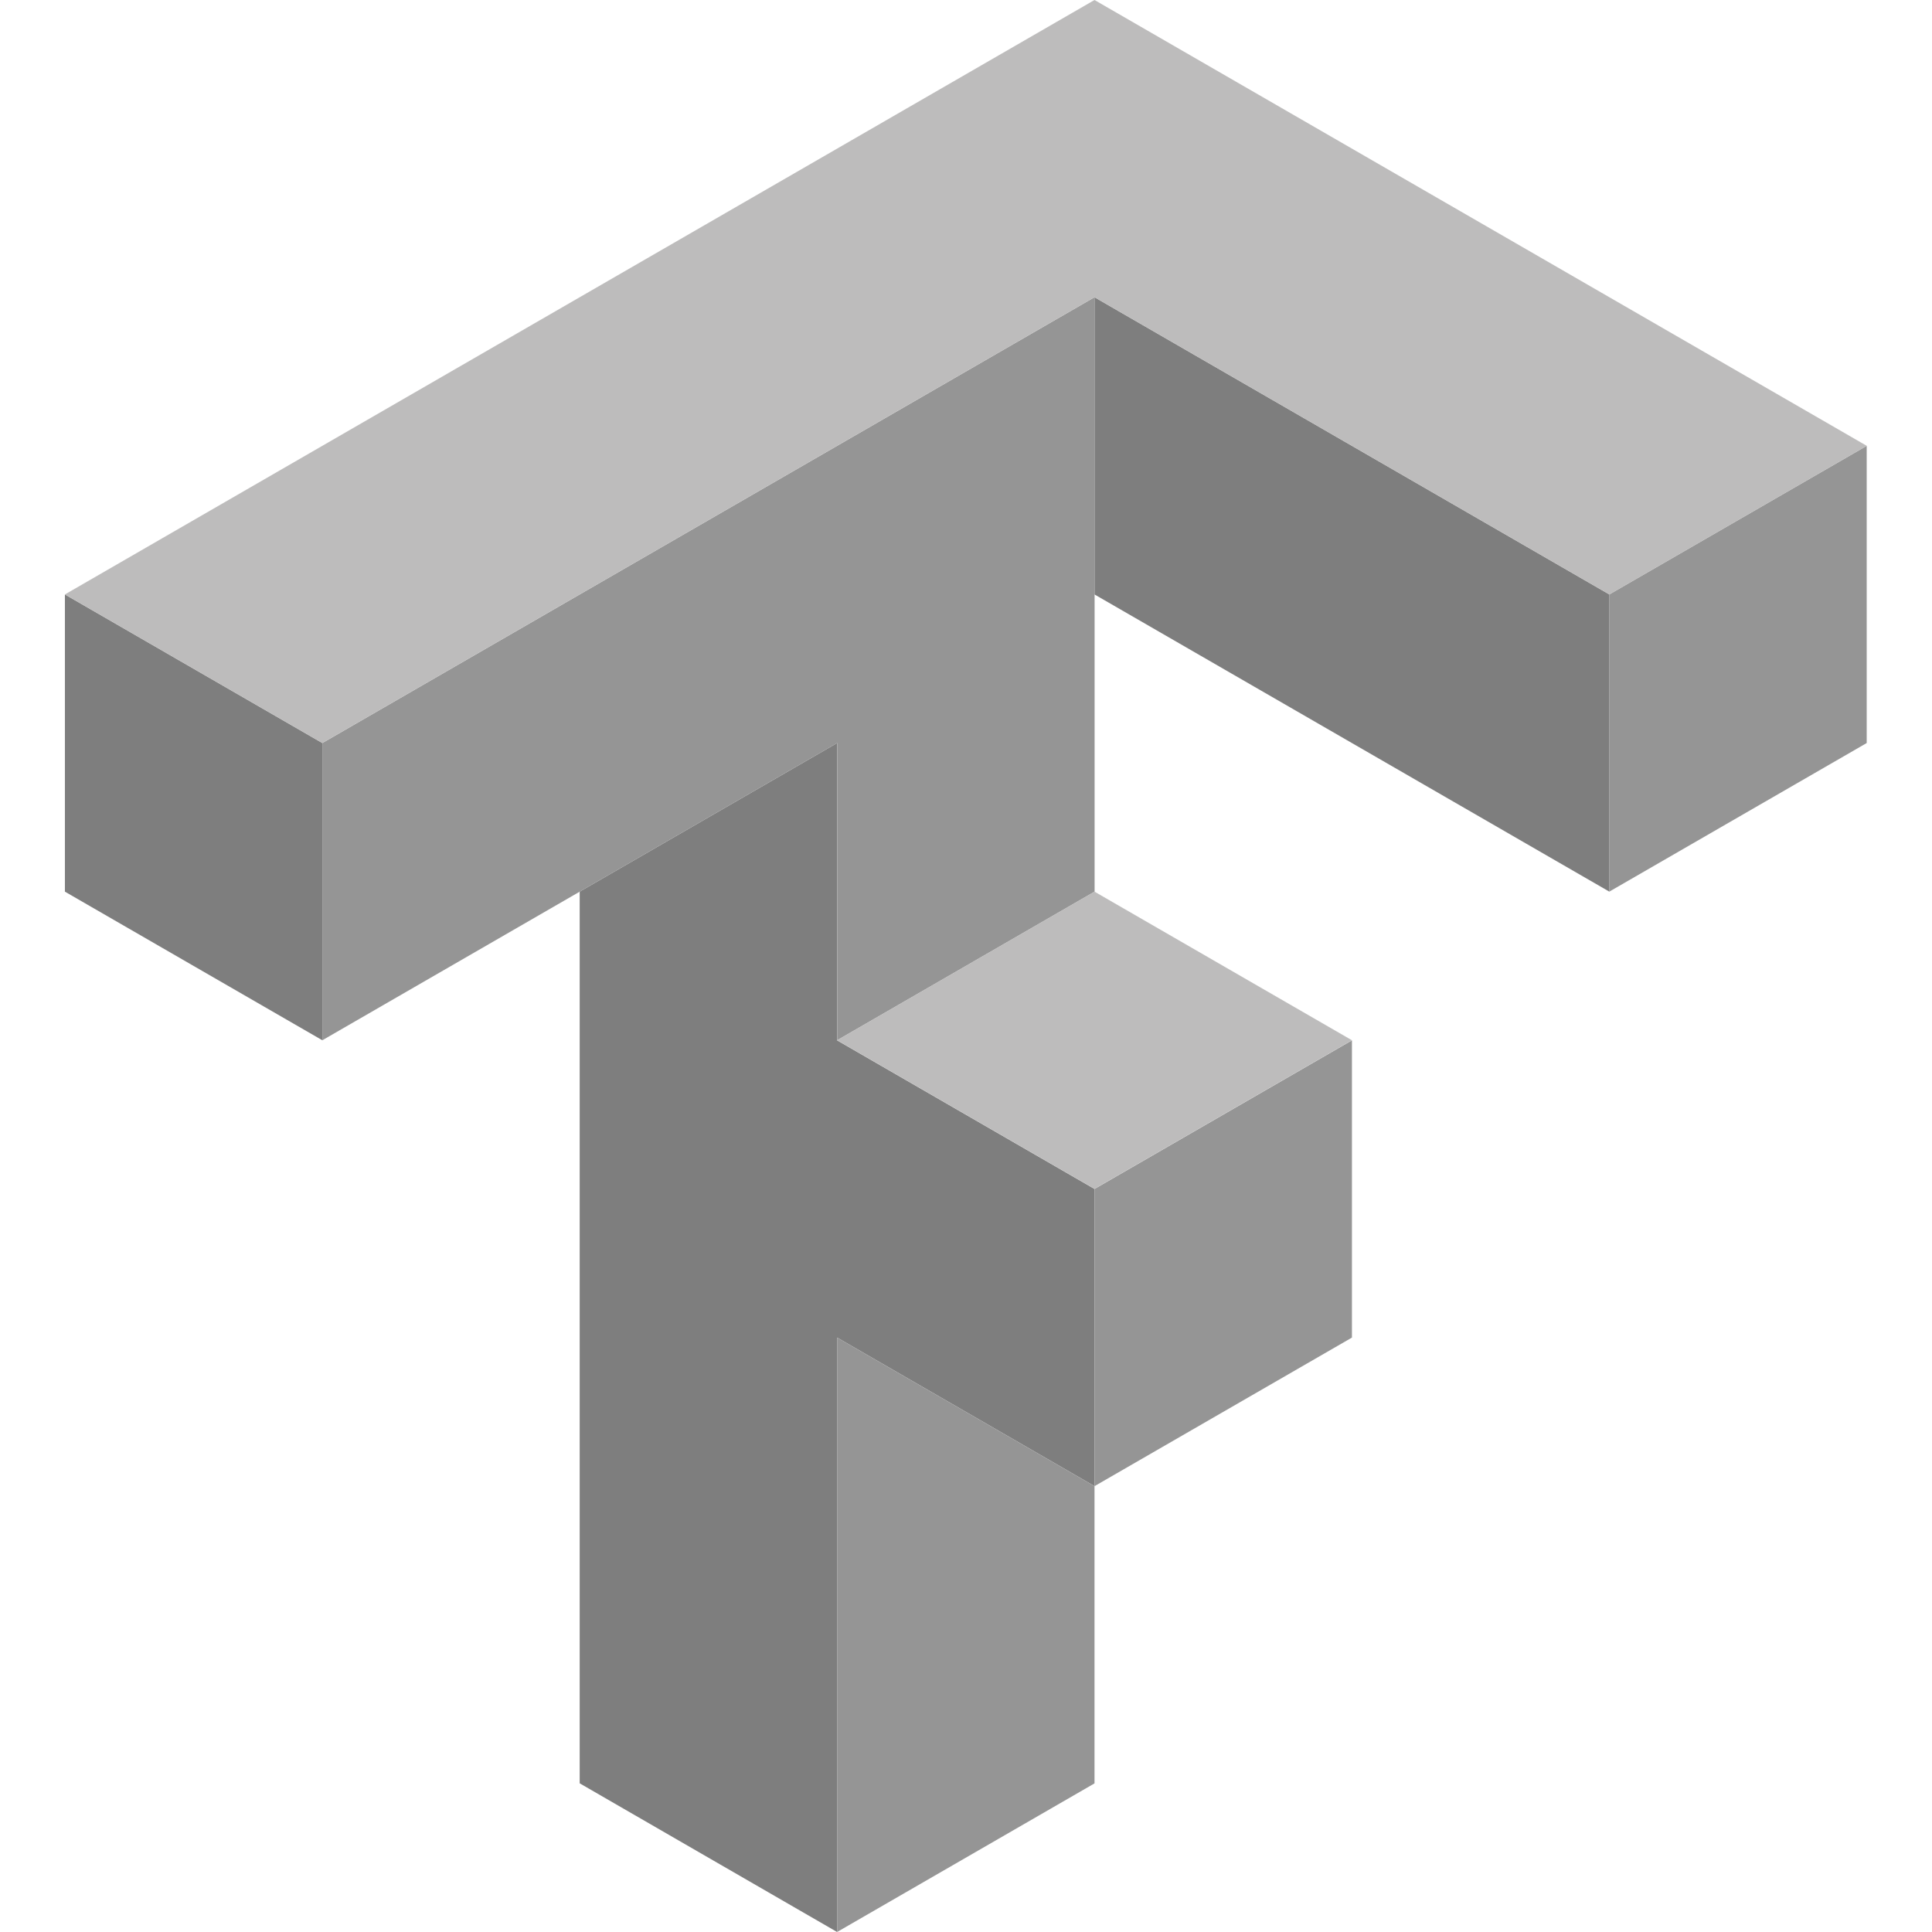 <svg xmlns="http://www.w3.org/2000/svg" width="64" height="64" viewBox="0 0 64 64" fill="none"><g clip-path="url(#clip0_3537_31861)"><path d="M36.257 9.846V19.692L53.312 29.537V19.692L36.257 9.846ZM2.15 19.692V29.537L10.678 34.46V24.614L2.15 19.692ZM27.73 24.614L19.203 29.537V59.075L27.73 64V44.309L36.257 49.231V39.386L27.73 34.463V24.614Z" fill="#7E7E7E"></path><path d="M36.257 9.846L10.678 24.614V34.46L27.732 24.614V34.46L36.26 29.537V9.846H36.257ZM61.837 14.769L53.309 19.692V29.537L61.837 24.614V14.769ZM44.785 34.463L36.257 39.386V49.231L44.785 44.309V34.463ZM36.257 49.231L27.73 44.309V64L36.257 59.077V49.231Z" fill="#959595"></path><path d="M36.257 0L2.15 19.692L10.678 24.614L36.257 9.846L53.312 19.692L61.839 14.769L36.257 0ZM36.257 29.537L27.73 34.46L36.257 39.383L44.785 34.46L36.257 29.537Z" fill="#BDBCBC"></path></g><defs><clipPath id="clip0_3537_31861"><rect width="64" height="64" fill="white"></rect></clipPath></defs></svg>